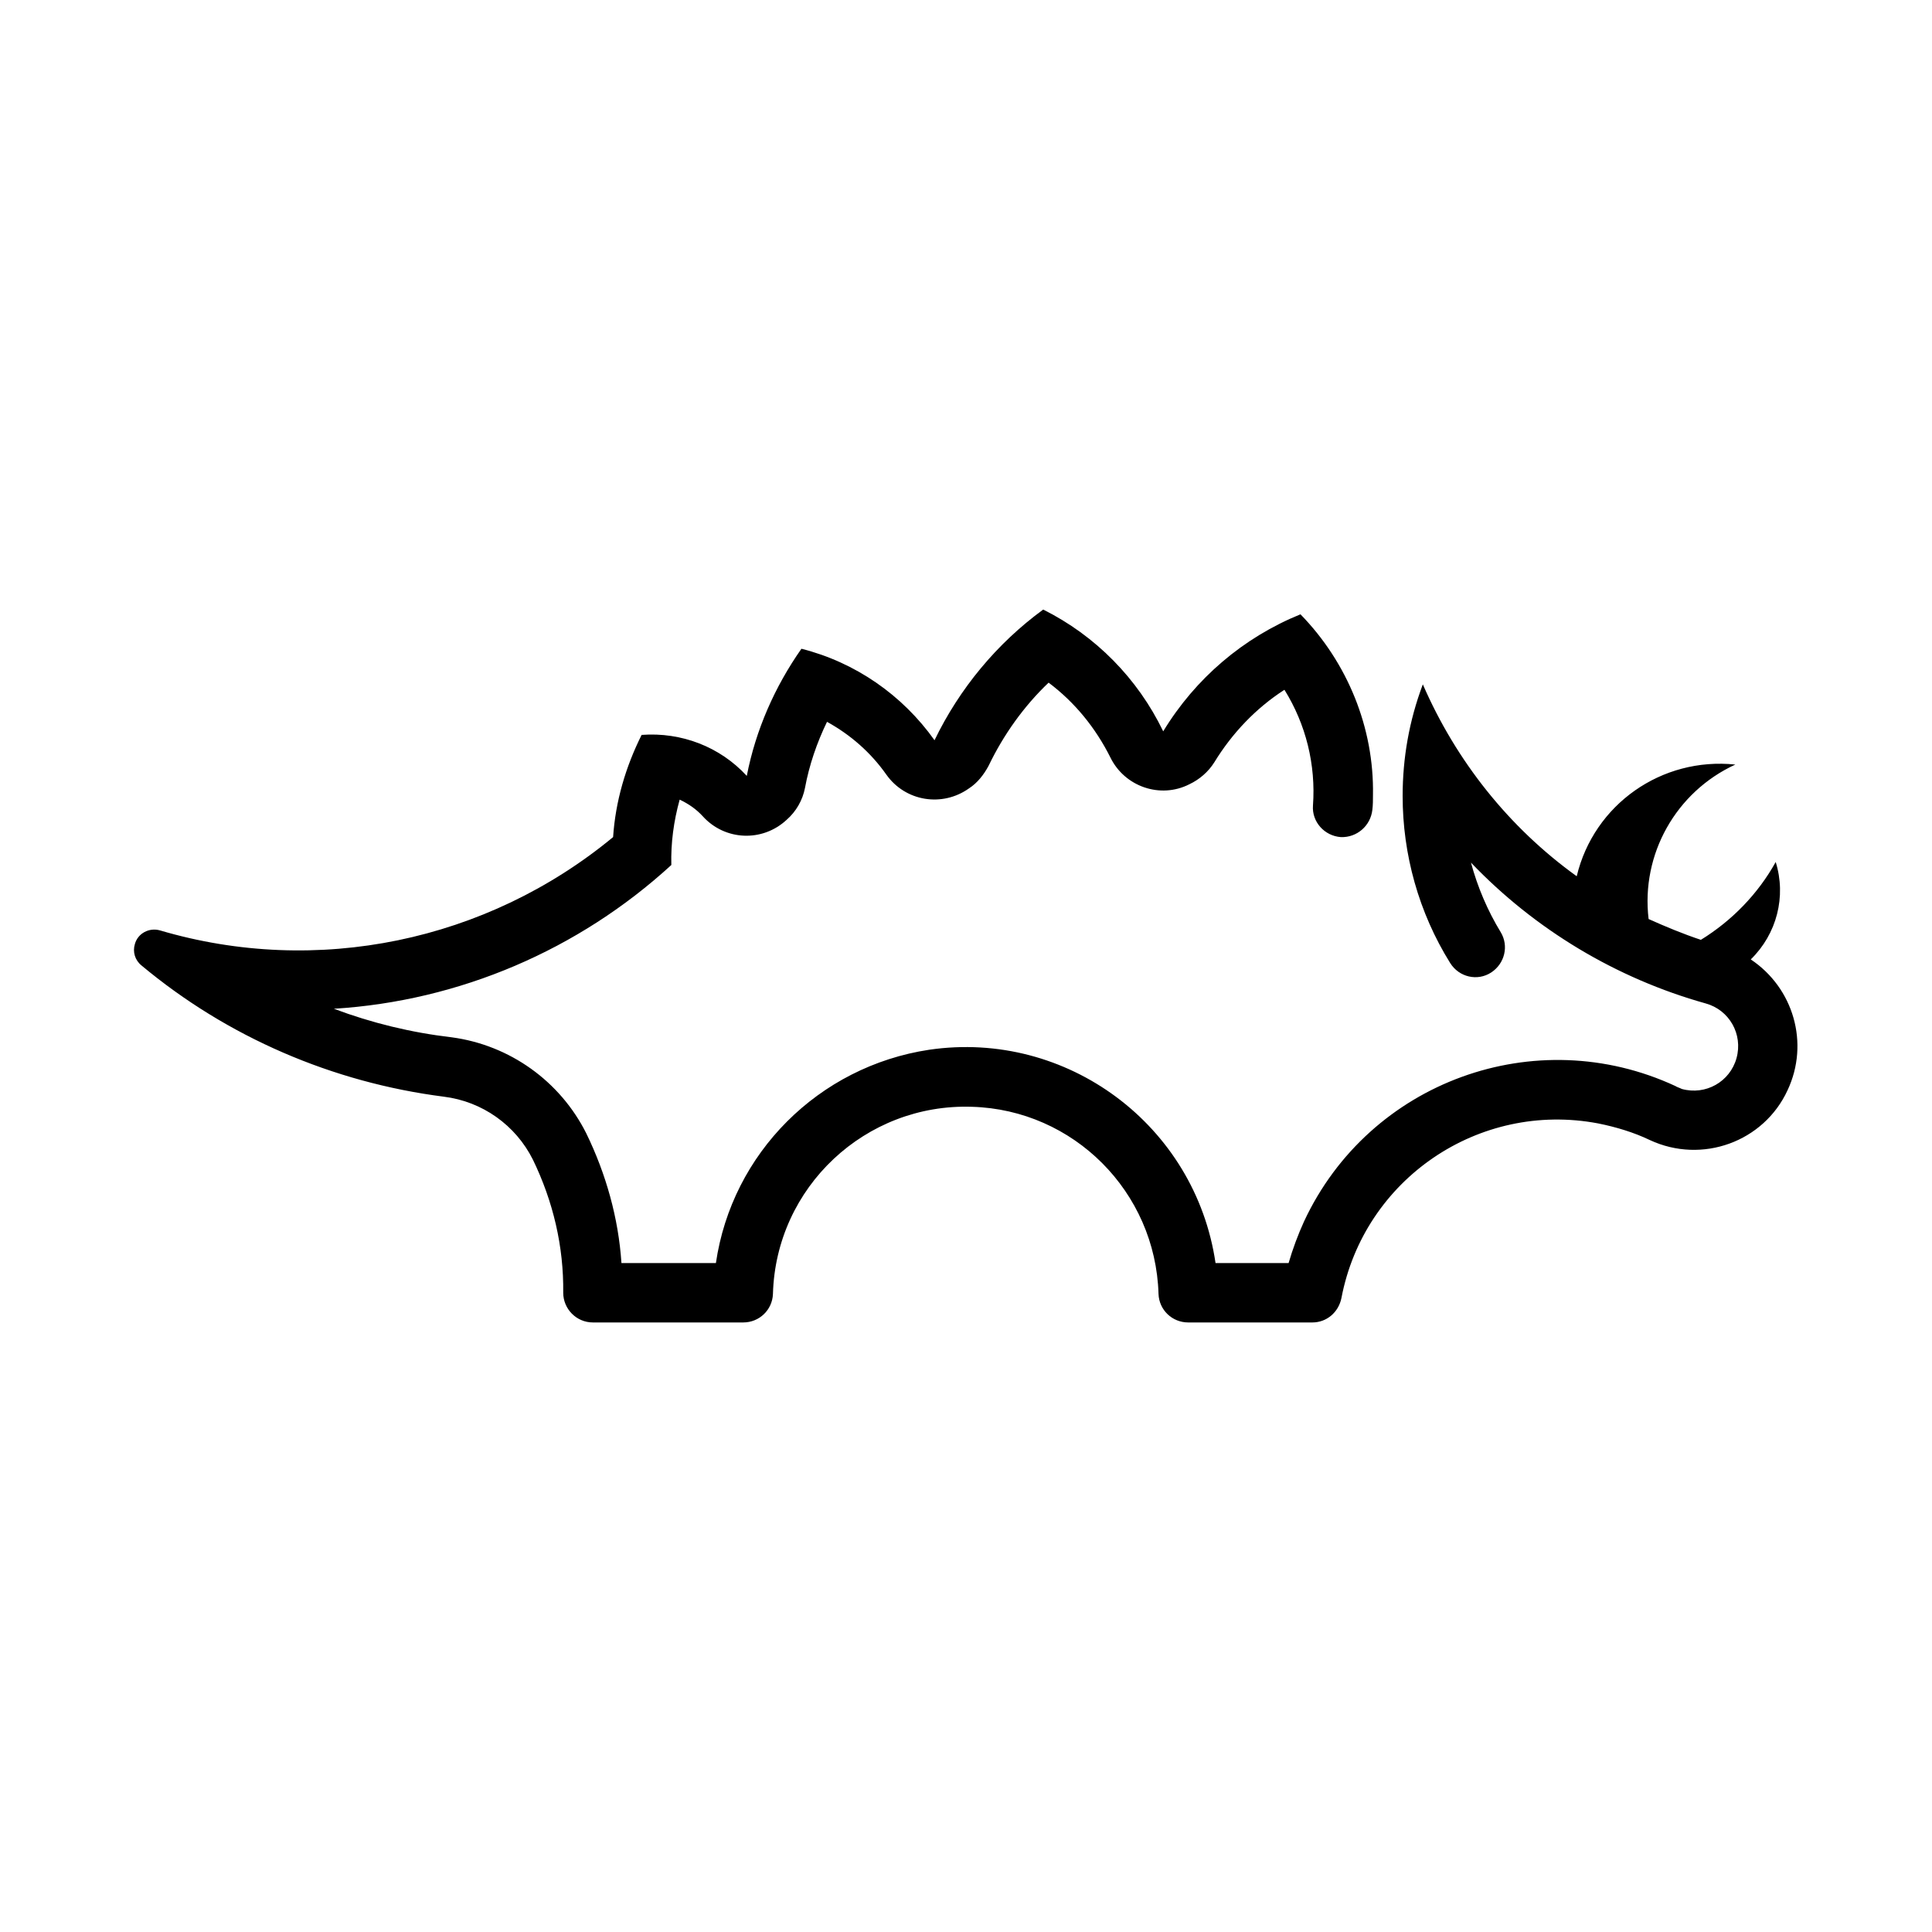 <?xml version="1.0" encoding="UTF-8"?>
<!-- Uploaded to: SVG Repo, www.svgrepo.com, Generator: SVG Repo Mixer Tools -->
<svg fill="#000000" width="800px" height="800px" version="1.1" viewBox="144 144 512 512" xmlns="http://www.w3.org/2000/svg">
 <path d="m488.64 306.8c12.438 12.746 19.527 30.066 19.211 47.863 0 1.254 0 2.676-0.16 3.938-0.469 4.242-4.09 7.394-8.34 7.242-4.406-0.316-7.719-4.098-7.402-8.348 0.793-10.863-1.883-21.57-7.559-30.695-7.559 4.875-13.852 11.492-18.574 19.203-1.574 2.523-3.938 4.566-6.609 5.828-7.719 3.938-17.168 0.629-20.941-7.09-3.938-7.871-9.449-14.637-16.375-19.832-6.609 6.297-11.969 13.852-15.906 22.039-1.262 2.359-2.992 4.566-5.195 5.981-7.082 5.043-16.844 3.469-21.879-3.621-4.098-5.828-9.449-10.547-15.742-14.016-2.68 5.508-4.731 11.496-5.832 17.477-0.629 3.305-2.359 6.297-4.883 8.504-6.457 5.981-16.375 5.504-22.203-0.945-1.73-1.891-3.773-3.305-6.133-4.414-1.574 5.672-2.359 11.492-2.207 17.32-24.562 22.516-56.203 36.055-89.43 38.098 10.082 3.785 20.477 6.305 31.176 7.559 15.43 2.051 28.812 11.652 35.738 25.508 5.199 10.707 8.504 22.355 9.297 34.324h25.031c4.25-29.129 27.238-52.113 56.52-56.527 36.527-5.348 70.531 19.996 75.887 56.527h19.363c1.098-3.781 2.516-7.559 4.09-11.023 17.32-37.152 61.398-53.059 98.398-35.895 0.477 0.316 1.105 0.469 1.73 0.785 6.305 1.73 12.754-1.891 14.492-8.188 1.73-6.297-1.891-12.754-8.188-14.484-23.617-6.609-45.188-19.527-62.191-37.316 1.73 6.457 4.414 12.754 7.871 18.418 2.207 3.621 1.098 8.348-2.523 10.707-3.621 2.359-8.504 1.262-10.863-2.523-8.34-13.375-12.594-28.805-12.594-44.242 0-10.07 1.73-19.988 5.352-29.598 8.816 20.309 22.832 37.945 40.781 50.852 4.559-19.051 22.508-31.641 42.035-29.598-15.742 7.242-25.039 23.777-22.984 40.938 4.566 2.043 9.125 3.938 13.852 5.512 8.188-5.043 15.113-12.125 19.832-20.625 2.836 9.133 0.316 19.051-6.609 25.816 11.34 7.566 15.59 22.203 9.762 34.641-6.297 13.699-22.672 19.68-36.523 13.223-4.25-2.043-8.98-3.461-13.699-4.406-31.648-5.981-62.031 14.797-68.02 46.285-0.773 3.793-3.926 6.465-7.699 6.465h-32.902c-4.25 0-7.719-3.305-7.871-7.559-0.793-27.082-22.516-48.809-49.438-49.594-28.184-0.945-51.961 21.25-52.742 49.594-0.16 4.254-3.625 7.559-7.879 7.559h-39.828c-4.414 0-7.871-3.621-7.871-7.871 0.152-12.285-2.684-24.246-8.035-35.27-4.566-9.133-13.383-15.43-23.617-16.691-29.441-3.773-57.309-15.742-80.133-34.793-1.73-1.414-2.359-3.621-1.73-5.664 0.785-2.836 3.777-4.406 6.613-3.621 41.559 12.277 86.594 2.992 120.12-24.715 0.629-9.449 3.305-18.582 7.559-27.082 10.547-0.785 20.781 3.152 27.867 10.863 2.359-12.125 7.402-23.617 14.484-33.695 14.328 3.621 26.77 12.285 35.27 24.246 6.609-13.691 16.527-25.664 28.801-34.633 13.859 6.926 25.039 18.258 31.805 32.273 8.504-14.016 21.258-24.879 36.371-31.012z"/>
</svg>